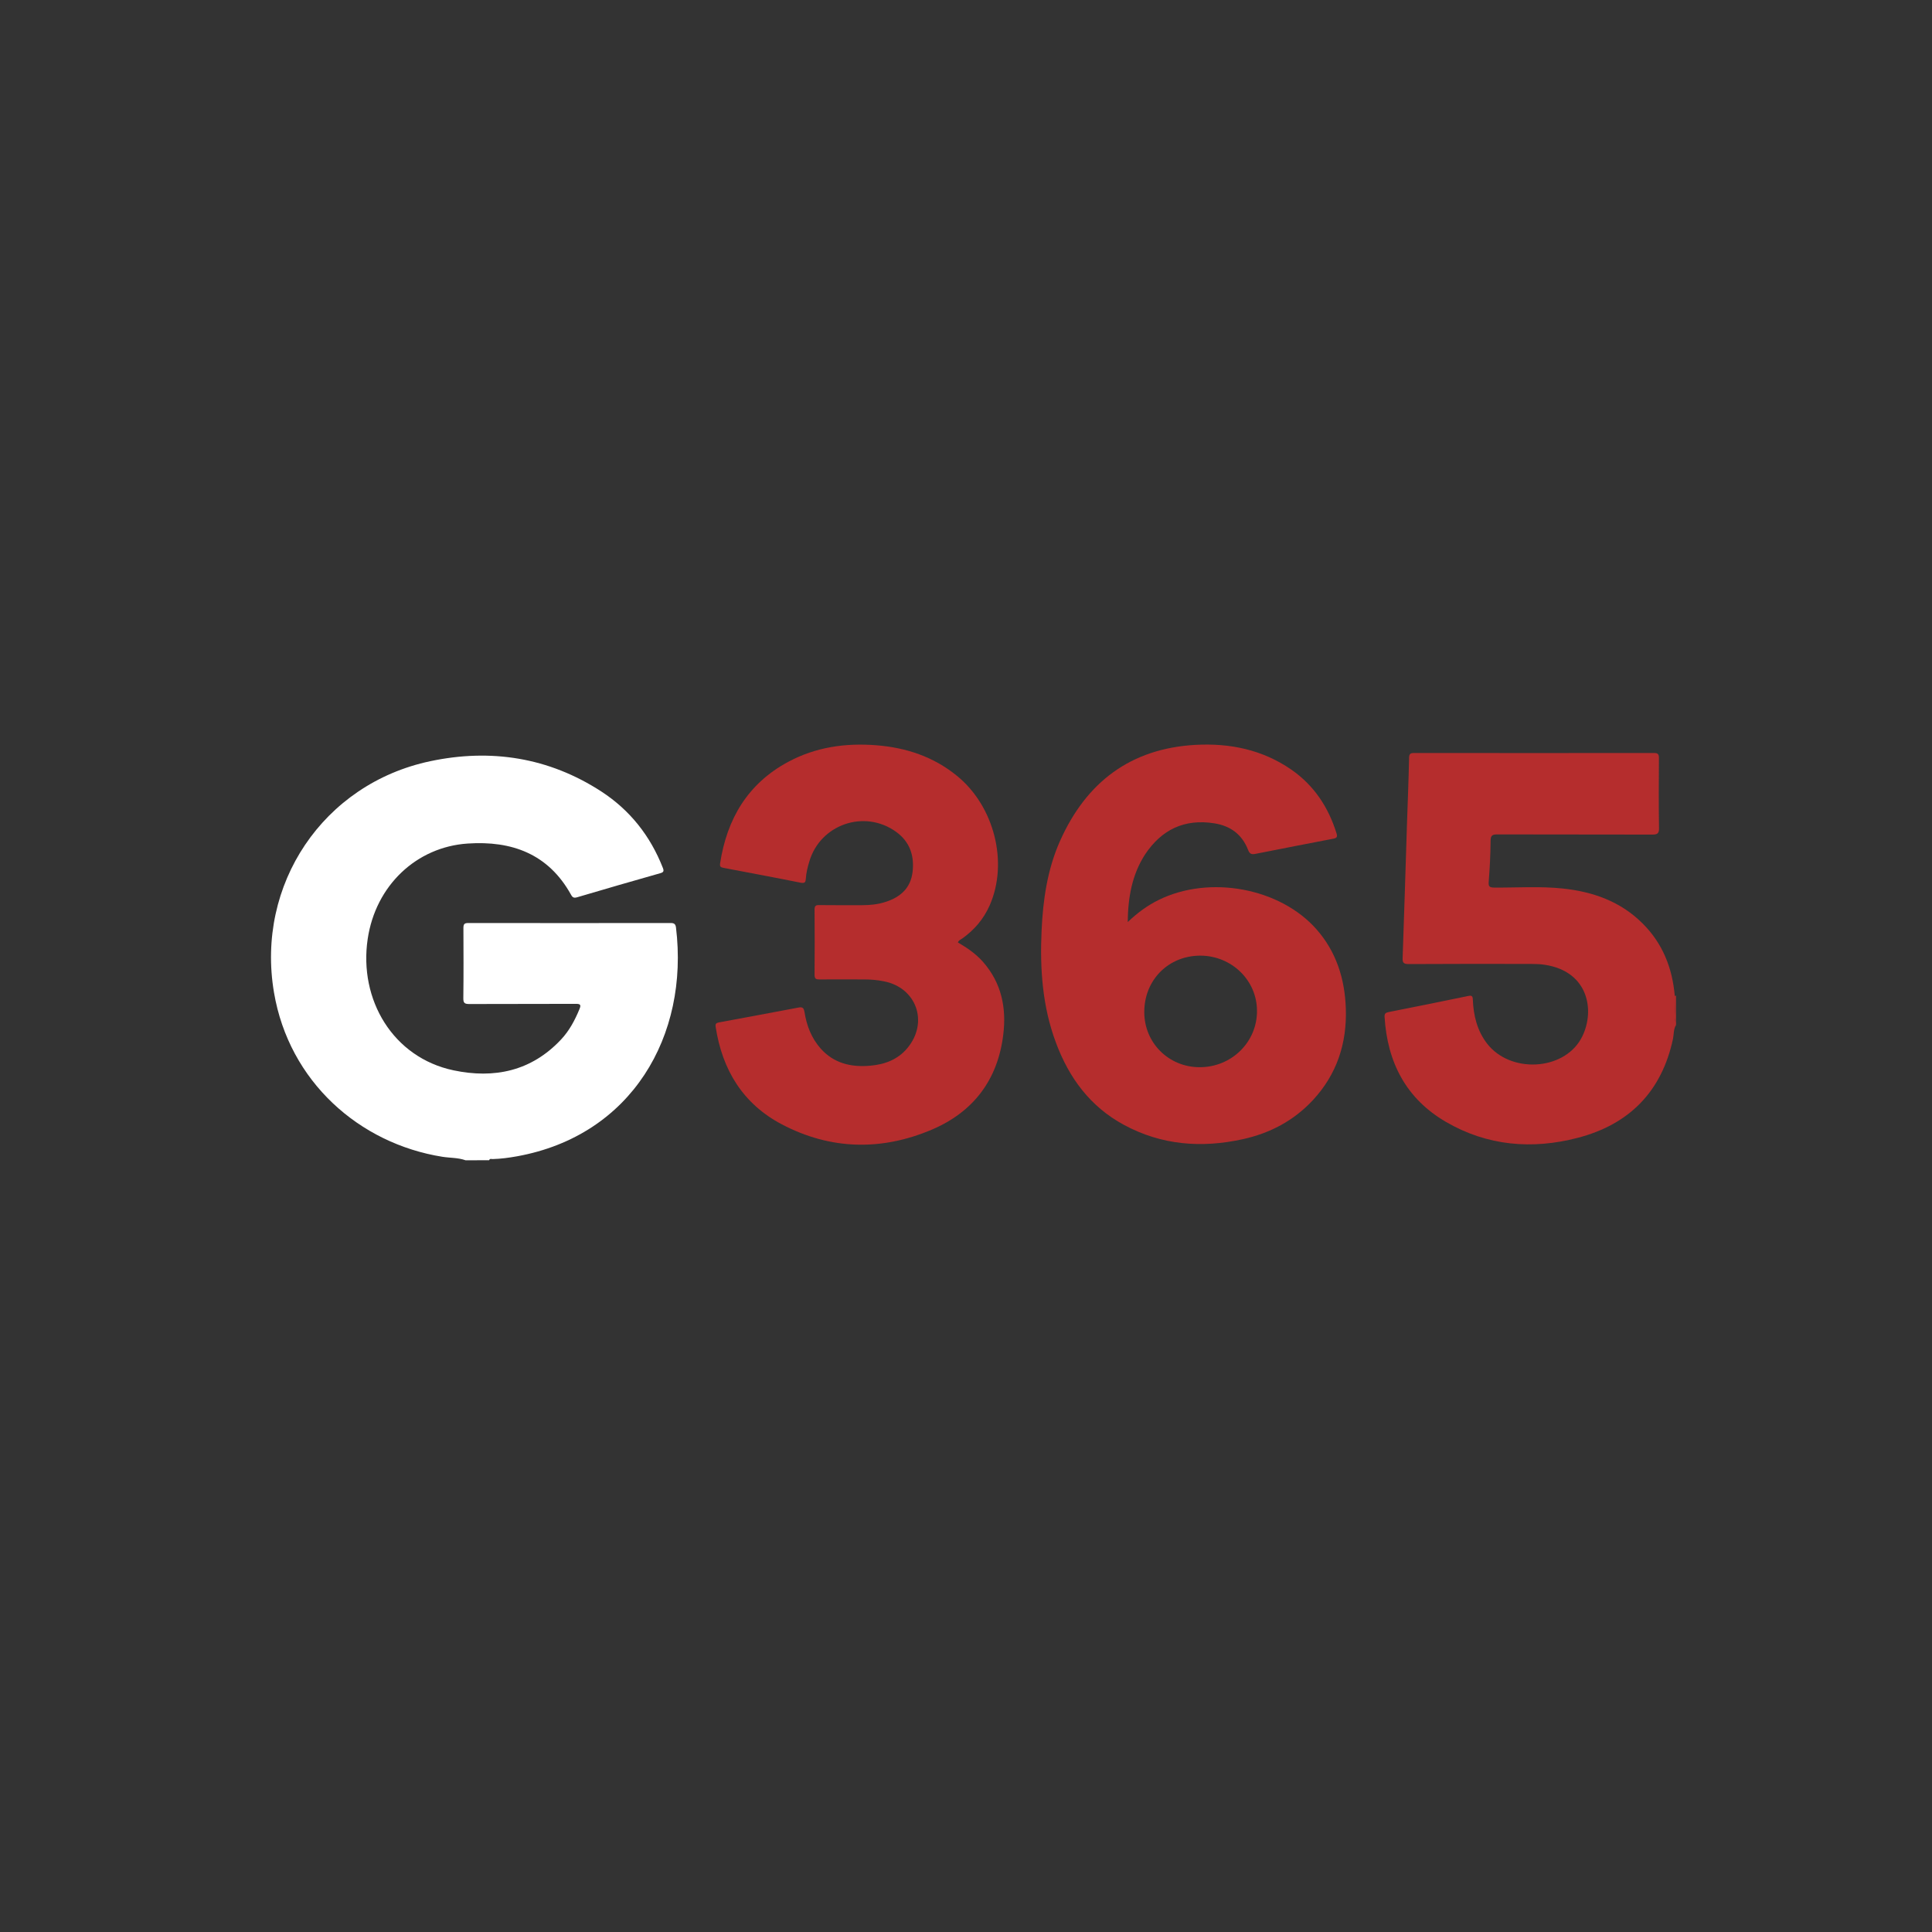 <svg width="44" height="44" viewBox="0 0 44 44" fill="none" xmlns="http://www.w3.org/2000/svg">
<rect x="0" y="0" width="44" height="44" fill="#333333" stroke="none"/>
<g id="Website Link">
<g id="Vector">
<path d="M10.604 26.425C10.432 26.363 10.251 26.373 10.075 26.345C8.181 26.043 6.584 24.631 6.24 22.604C5.823 20.143 7.36 17.851 9.798 17.336C11.177 17.044 12.498 17.248 13.697 18.027C14.347 18.451 14.811 19.037 15.096 19.765C15.126 19.842 15.111 19.866 15.036 19.887C14.407 20.066 13.779 20.246 13.15 20.433C13.073 20.456 13.041 20.444 13.005 20.377C12.487 19.443 11.653 19.144 10.651 19.211C9.488 19.288 8.555 20.164 8.374 21.384C8.168 22.767 8.949 24.084 10.328 24.376C11.254 24.571 12.1 24.397 12.778 23.674C12.966 23.474 13.092 23.235 13.197 22.982C13.236 22.888 13.221 22.862 13.118 22.862C12.31 22.866 11.502 22.862 10.691 22.866C10.582 22.866 10.55 22.845 10.552 22.729C10.559 22.198 10.556 21.666 10.554 21.135C10.554 21.049 10.574 21.021 10.664 21.021C12.201 21.023 13.738 21.023 15.275 21.021C15.354 21.021 15.384 21.045 15.395 21.122C15.696 23.588 14.386 25.862 11.775 26.334C11.591 26.367 11.408 26.392 11.219 26.397C11.192 26.397 11.155 26.38 11.14 26.423C10.959 26.425 10.781 26.425 10.604 26.425Z" fill="white"/>
<path d="M38.17 23.345C38.11 23.442 38.123 23.555 38.101 23.661C37.843 24.866 37.098 25.611 35.929 25.914C34.89 26.184 33.872 26.098 32.931 25.551C32.025 25.024 31.595 24.195 31.533 23.16C31.529 23.087 31.552 23.064 31.625 23.049C32.23 22.93 32.833 22.808 33.436 22.683C33.517 22.666 33.541 22.681 33.543 22.77C33.558 23.13 33.641 23.474 33.868 23.768C34.394 24.447 35.595 24.389 36.006 23.659C36.335 23.072 36.211 22.123 35.172 21.971C35.072 21.956 34.969 21.953 34.866 21.953C33.938 21.951 33.008 21.951 32.08 21.956C31.969 21.956 31.939 21.928 31.944 21.816C31.98 20.809 32.01 19.801 32.042 18.796C32.059 18.283 32.08 17.772 32.091 17.259C32.093 17.166 32.123 17.149 32.207 17.149C34.028 17.151 35.85 17.151 37.671 17.149C37.763 17.149 37.781 17.181 37.781 17.265C37.778 17.796 37.774 18.328 37.783 18.859C37.785 18.977 37.751 19.007 37.635 19.007C36.457 19.003 35.281 19.007 34.103 19.003C33.983 19.003 33.947 19.028 33.947 19.155C33.945 19.466 33.928 19.778 33.904 20.089C33.896 20.197 33.932 20.212 34.028 20.214C34.548 20.218 35.067 20.181 35.587 20.235C36.273 20.306 36.902 20.527 37.404 21.026C37.864 21.481 38.088 22.044 38.142 22.683C38.142 22.776 38.138 22.868 38.146 22.958C38.155 23.07 38.114 23.184 38.172 23.291C38.17 23.308 38.17 23.326 38.17 23.345Z" fill="#B52D2D"/>
<path d="M38.17 23.291C38.112 23.184 38.153 23.07 38.144 22.958C38.138 22.866 38.142 22.776 38.14 22.683C38.15 22.681 38.159 22.679 38.17 22.675V23.291Z" fill="#B52D2D"/>
<path d="M25.683 21C25.914 20.779 26.141 20.617 26.393 20.493C27.55 19.926 29.149 20.22 29.981 21.163C30.432 21.674 30.627 22.291 30.65 22.963C30.678 23.759 30.447 24.466 29.9 25.055C29.463 25.525 28.918 25.811 28.296 25.946C27.362 26.15 26.453 26.081 25.598 25.619C24.83 25.205 24.345 24.548 24.046 23.74C23.74 22.92 23.682 22.065 23.721 21.2C23.753 20.493 23.853 19.797 24.144 19.146C24.741 17.813 25.747 17.048 27.223 16.964C28.007 16.921 28.749 17.072 29.408 17.527C29.925 17.886 30.252 18.38 30.438 18.977C30.464 19.061 30.445 19.086 30.364 19.101C29.771 19.215 29.181 19.329 28.589 19.447C28.499 19.464 28.459 19.445 28.424 19.355C28.288 19.007 28.029 18.811 27.659 18.751C26.975 18.642 26.453 18.893 26.075 19.464C25.784 19.919 25.69 20.424 25.683 21ZM26.06 23.049C26.06 23.751 26.616 24.305 27.323 24.305C28.048 24.305 28.632 23.732 28.627 23.019C28.625 22.325 28.05 21.767 27.338 21.764C26.611 21.764 26.06 22.316 26.06 23.049Z" fill="#B52D2D"/>
<path d="M21.816 21.464C22.023 21.584 22.22 21.719 22.382 21.9C22.808 22.381 22.925 22.952 22.848 23.568C22.722 24.599 22.162 25.327 21.221 25.727C20.073 26.214 18.916 26.189 17.807 25.607C16.924 25.143 16.449 24.369 16.299 23.388C16.289 23.317 16.308 23.298 16.372 23.285C16.977 23.173 17.582 23.061 18.187 22.946C18.288 22.926 18.307 22.967 18.322 23.049C18.371 23.358 18.48 23.643 18.69 23.88C18.991 24.217 19.383 24.309 19.814 24.271C20.148 24.243 20.447 24.133 20.667 23.867C21.153 23.281 20.873 22.494 20.131 22.349C19.981 22.318 19.831 22.306 19.682 22.306C19.344 22.306 19.006 22.303 18.668 22.306C18.589 22.306 18.551 22.297 18.551 22.2C18.555 21.704 18.555 21.21 18.551 20.714C18.551 20.628 18.581 20.611 18.658 20.613C18.983 20.617 19.305 20.615 19.631 20.615C19.812 20.615 19.994 20.598 20.169 20.54C20.503 20.433 20.738 20.229 20.783 19.861C20.828 19.49 20.721 19.17 20.409 18.945C19.69 18.425 18.679 18.773 18.431 19.623C18.392 19.752 18.36 19.881 18.352 20.014C18.348 20.087 18.331 20.121 18.239 20.104C17.653 19.986 17.065 19.877 16.477 19.765C16.413 19.752 16.389 19.737 16.4 19.662C16.556 18.646 17.031 17.845 17.95 17.351C18.579 17.014 19.256 16.917 19.96 16.973C20.637 17.027 21.26 17.233 21.794 17.669C22.645 18.36 22.97 19.647 22.538 20.622C22.401 20.931 22.19 21.178 21.916 21.373C21.882 21.397 21.835 21.41 21.816 21.464Z" fill="#B52D2D"/>
</g>
</g>
</svg>
